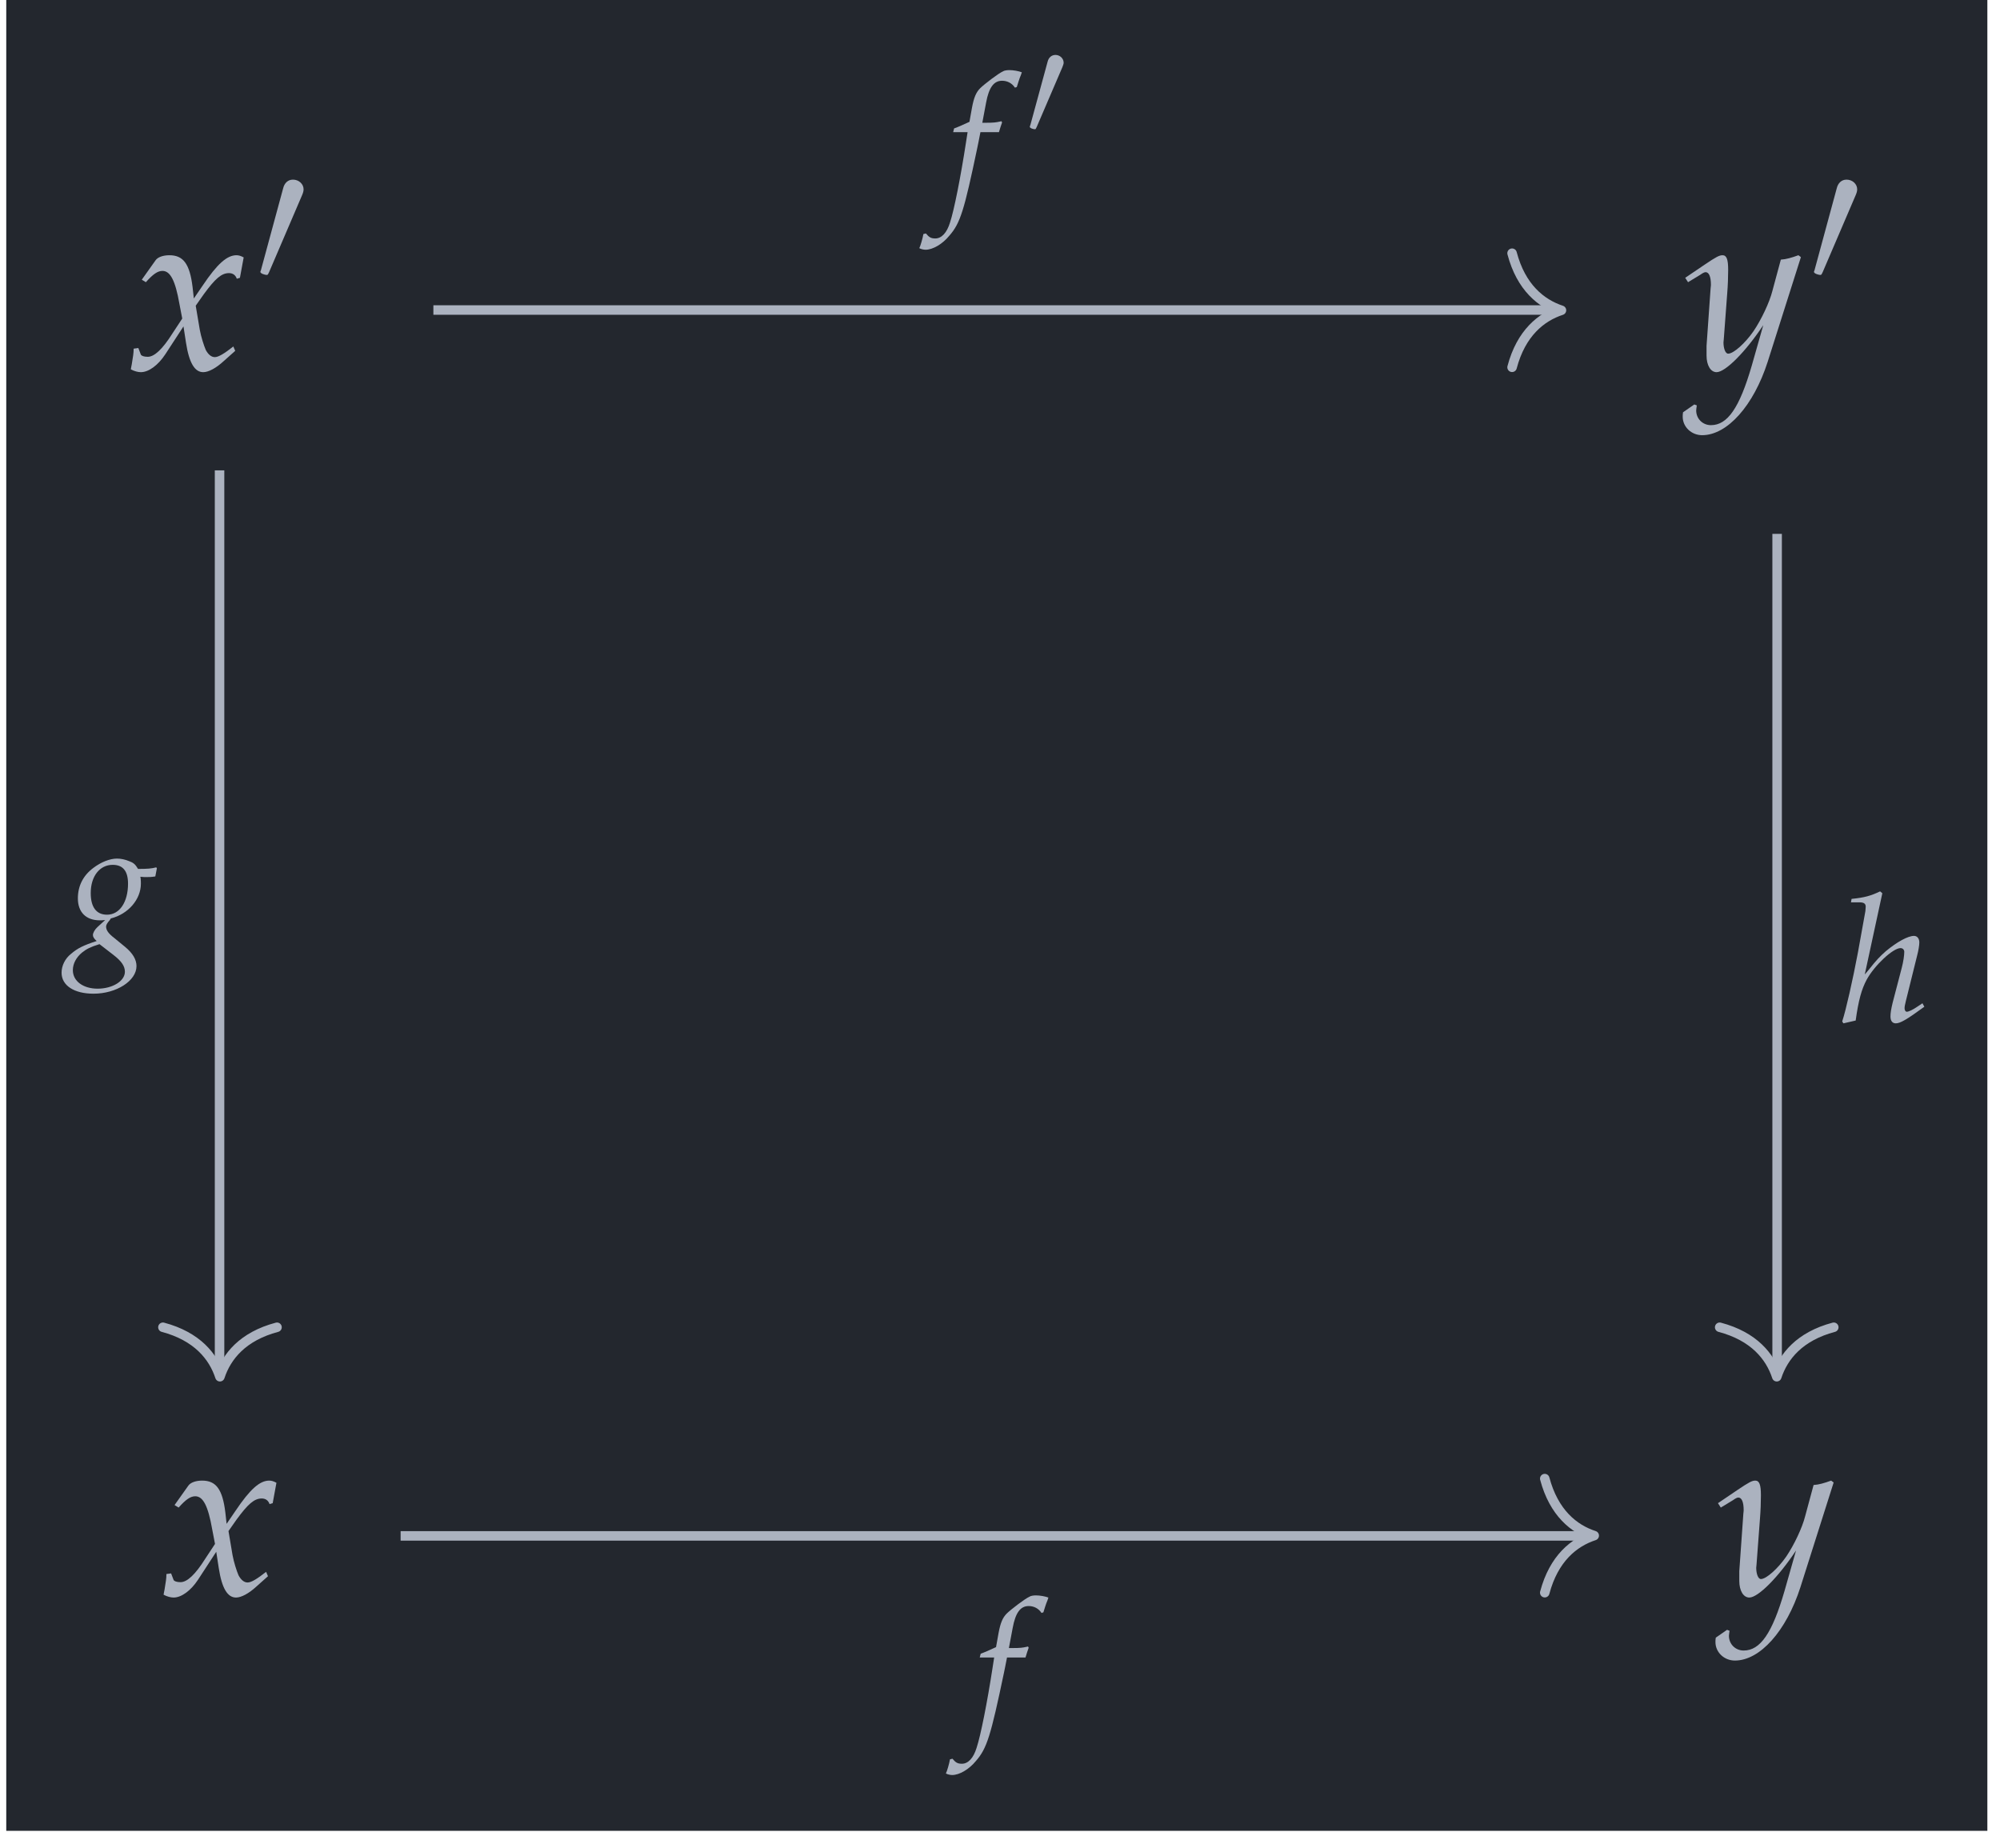 <?xml version="1.0" encoding="UTF-8"?>
<svg xmlns="http://www.w3.org/2000/svg" xmlns:xlink="http://www.w3.org/1999/xlink" width="99.681pt" height="92.12pt" viewBox="0 0 99.681 92.12">
<defs>
<g>
<g id="glyph-0-0">
<path d="M 0.25 -1.047 C 0.25 -0.812 0.219 -0.656 0.156 -0.266 C 0.125 -0.125 0.125 -0.094 0.109 -0.016 C 0.281 0.078 0.469 0.125 0.609 0.125 C 1 0.125 1.469 -0.219 1.828 -0.766 L 2.734 -2.156 L 2.859 -1.344 C 3.016 -0.328 3.297 0.125 3.719 0.125 C 3.984 0.125 4.359 -0.078 4.734 -0.422 L 5.312 -0.938 L 5.219 -1.156 C 4.781 -0.812 4.484 -0.625 4.297 -0.625 C 4.125 -0.625 3.969 -0.75 3.844 -0.984 C 3.75 -1.203 3.609 -1.641 3.547 -1.984 L 3.344 -3.188 L 3.75 -3.766 C 4.312 -4.531 4.625 -4.812 5 -4.812 C 5.188 -4.812 5.328 -4.719 5.391 -4.531 L 5.547 -4.578 L 5.734 -5.594 C 5.594 -5.672 5.484 -5.703 5.375 -5.703 C 4.906 -5.703 4.422 -5.281 3.688 -4.188 L 3.25 -3.547 L 3.188 -4.109 C 3.047 -5.281 2.719 -5.703 2.031 -5.703 C 1.719 -5.703 1.453 -5.609 1.344 -5.453 L 0.656 -4.484 L 0.859 -4.359 C 1.219 -4.766 1.453 -4.922 1.688 -4.922 C 2.078 -4.922 2.328 -4.438 2.531 -3.281 L 2.672 -2.547 L 2.188 -1.812 C 1.688 -1.016 1.281 -0.641 0.953 -0.641 C 0.766 -0.641 0.641 -0.688 0.609 -0.75 L 0.484 -1.078 Z M 0.25 -1.047 "/>
</g>
<g id="glyph-0-1">
<path d="M -0.078 2.125 C -0.094 2.219 -0.094 2.281 -0.094 2.344 C -0.094 2.859 0.344 3.266 0.875 3.266 C 2.125 3.266 3.438 1.797 4.141 -0.391 L 5.797 -5.609 L 5.672 -5.703 C 5.328 -5.578 5.062 -5.5 4.797 -5.484 L 4.375 -3.922 C 4.234 -3.359 3.828 -2.5 3.438 -1.922 C 3.016 -1.312 2.438 -0.797 2.172 -0.797 C 2.031 -0.797 1.938 -1.062 1.938 -1.359 L 1.953 -1.516 L 2.125 -3.812 C 2.156 -4.188 2.172 -4.625 2.172 -4.969 C 2.172 -5.5 2.094 -5.703 1.891 -5.703 C 1.734 -5.703 1.578 -5.625 1 -5.234 L 0.031 -4.578 L 0.172 -4.359 L 0.766 -4.719 L 0.812 -4.75 C 0.922 -4.828 1 -4.859 1.047 -4.859 C 1.219 -4.859 1.312 -4.625 1.312 -4.234 C 1.312 -4.234 1.312 -4.156 1.297 -4.062 L 1.094 -1.188 L 1.094 -0.703 C 1.094 -0.219 1.297 0.125 1.594 0.125 C 2.031 0.125 3.031 -0.875 3.922 -2.219 L 3.344 -0.188 C 2.734 1.906 2.141 2.766 1.312 2.766 C 0.906 2.766 0.578 2.453 0.578 2.031 C 0.578 1.984 0.594 1.891 0.609 1.781 L 0.484 1.734 Z M -0.078 2.125 "/>
</g>
<g id="glyph-1-0">
<path d="M 2.344 -4.391 C 2.391 -4.5 2.422 -4.594 2.422 -4.688 C 2.422 -4.953 2.188 -5.172 1.891 -5.172 C 1.641 -5.172 1.469 -5 1.406 -4.75 L 0.312 -0.719 C 0.312 -0.688 0.266 -0.594 0.266 -0.578 C 0.266 -0.484 0.516 -0.422 0.578 -0.422 C 0.641 -0.422 0.641 -0.438 0.703 -0.562 Z M 2.344 -4.391 "/>
</g>
<g id="glyph-2-0">
<path d="M 2.531 -3.406 C 2.578 -3.562 2.641 -3.766 2.688 -3.891 L 2.656 -3.953 L 2.594 -3.938 C 2.375 -3.891 2.281 -3.875 1.844 -3.875 L 1.703 -3.875 L 1.891 -4.875 C 2.031 -5.641 2.281 -5.969 2.688 -5.969 C 2.953 -5.969 3.188 -5.844 3.328 -5.625 L 3.422 -5.656 C 3.469 -5.797 3.547 -6.078 3.625 -6.25 L 3.672 -6.391 C 3.516 -6.453 3.25 -6.5 3.047 -6.5 C 2.953 -6.5 2.797 -6.484 2.734 -6.438 C 2.516 -6.344 1.797 -5.797 1.594 -5.594 C 1.391 -5.391 1.281 -5.125 1.188 -4.625 L 1.062 -3.922 C 0.688 -3.75 0.516 -3.672 0.297 -3.594 L 0.25 -3.406 L 0.969 -3.406 L 0.891 -2.906 C 0.625 -1.172 0.297 0.484 0.094 1.094 C -0.062 1.609 -0.328 1.891 -0.641 1.891 C -0.859 1.891 -0.953 1.828 -1.109 1.641 L -1.234 1.672 C -1.266 1.875 -1.391 2.297 -1.438 2.375 C -1.359 2.422 -1.219 2.453 -1.125 2.453 C -0.766 2.453 -0.281 2.172 0.062 1.75 C 0.609 1.125 0.797 0.5 1.453 -2.625 C 1.469 -2.719 1.547 -3.062 1.609 -3.406 Z M 2.531 -3.406 "/>
</g>
<g id="glyph-2-1">
<path d="M 3.594 -3.375 C 3.75 -3.359 3.812 -3.359 3.891 -3.359 C 4.047 -3.359 4.141 -3.359 4.344 -3.391 L 4.422 -3.797 L 4.391 -3.844 C 4.141 -3.781 3.969 -3.766 3.484 -3.766 C 3.344 -4 3.25 -4.078 3.031 -4.156 C 2.844 -4.234 2.625 -4.281 2.438 -4.281 C 2.078 -4.281 1.641 -4.109 1.25 -3.812 C 0.75 -3.438 0.484 -2.922 0.484 -2.297 C 0.484 -1.609 0.891 -1.203 1.578 -1.203 C 1.641 -1.203 1.734 -1.203 1.844 -1.219 L 1.469 -0.875 C 1.328 -0.75 1.234 -0.578 1.234 -0.469 C 1.234 -0.375 1.297 -0.281 1.422 -0.172 C 0.75 0.047 0.469 0.188 0.141 0.469 C -0.156 0.703 -0.328 1.062 -0.328 1.406 C -0.328 2.047 0.297 2.453 1.266 2.453 C 2.406 2.453 3.406 1.812 3.406 1.078 C 3.406 0.75 3.219 0.438 2.844 0.125 L 2.312 -0.312 C 2 -0.547 1.891 -0.719 1.891 -0.891 C 1.891 -0.969 1.938 -1.062 2.078 -1.219 C 2.109 -1.266 2.109 -1.266 2.125 -1.297 C 3 -1.516 3.625 -2.25 3.625 -3.031 C 3.625 -3.109 3.625 -3.188 3.609 -3.328 Z M 2.25 0.516 C 2.656 0.828 2.828 1.078 2.828 1.359 C 2.828 1.828 2.203 2.203 1.469 2.203 C 0.75 2.203 0.234 1.828 0.234 1.281 C 0.234 0.953 0.406 0.641 0.688 0.406 C 0.922 0.219 1.109 0.125 1.562 -0.016 Z M 2.219 -3.969 C 2.734 -3.969 2.984 -3.656 2.984 -3.031 C 2.984 -2.109 2.562 -1.484 1.938 -1.484 C 1.406 -1.484 1.125 -1.859 1.125 -2.562 C 1.125 -3.406 1.578 -3.969 2.219 -3.969 Z M 2.219 -3.969 "/>
</g>
<g id="glyph-2-2">
<path d="M 2.094 -6.406 L 1.984 -6.5 C 1.531 -6.281 1.203 -6.188 0.562 -6.125 L 0.531 -5.953 L 0.953 -5.953 C 1.172 -5.953 1.266 -5.891 1.266 -5.734 C 1.266 -5.656 1.25 -5.578 1.25 -5.516 L 0.875 -3.438 C 0.625 -2.109 0.281 -0.578 0.094 -0.016 L 0.156 0.078 L 0.766 -0.062 C 0.906 -1.078 1.062 -1.625 1.312 -2.094 C 1.703 -2.812 2.625 -3.672 3 -3.672 C 3.109 -3.672 3.188 -3.594 3.188 -3.484 C 3.188 -3.312 3.141 -2.984 3.062 -2.688 L 2.609 -0.953 C 2.531 -0.625 2.5 -0.438 2.5 -0.266 C 2.5 -0.047 2.594 0.078 2.766 0.078 C 2.984 0.078 3.312 -0.109 4.188 -0.75 L 4.094 -0.922 L 3.859 -0.766 C 3.609 -0.594 3.406 -0.5 3.312 -0.5 C 3.25 -0.5 3.203 -0.578 3.203 -0.672 C 3.203 -0.766 3.219 -0.828 3.266 -1.031 L 3.828 -3.297 C 3.891 -3.531 3.938 -3.812 3.938 -3.953 C 3.938 -4.156 3.828 -4.281 3.672 -4.281 C 3.375 -4.281 2.828 -3.984 2.266 -3.516 C 1.969 -3.25 1.812 -3.094 1.406 -2.578 L 1.219 -2.359 Z M 2.094 -6.406 "/>
</g>
<g id="glyph-3-0">
<path d="M 1.828 -3.422 C 1.859 -3.516 1.891 -3.578 1.891 -3.641 C 1.891 -3.859 1.703 -4.031 1.484 -4.031 C 1.281 -4.031 1.141 -3.891 1.094 -3.703 L 0.234 -0.547 C 0.234 -0.547 0.203 -0.469 0.203 -0.453 C 0.203 -0.375 0.391 -0.328 0.453 -0.328 C 0.5 -0.328 0.5 -0.344 0.547 -0.438 Z M 1.828 -3.422 "/>
</g>
</g>
<clipPath id="clip-0">
<path clip-rule="nonzero" d="M 0.312 0 L 99.051 0 L 99.051 91.25 L 0.312 91.25 Z M 0.312 0 "/>
</clipPath>
</defs>
<g clip-path="url(#clip-0)">
<path fill-rule="nonzero" fill="rgb(13.724%, 15.294%, 18.039%)" fill-opacity="1" d="M 0.312 91.25 L 99.051 91.25 L 99.051 0 L 0.312 0 Z M 0.312 91.25 "/>
</g>
<g fill="rgb(67.059%, 69.803%, 74.901%)" fill-opacity="1">
<use xlink:href="#glyph-0-0" x="6.411" y="18.424"/>
</g>
<g fill="rgb(67.059%, 69.803%, 74.901%)" fill-opacity="1">
<use xlink:href="#glyph-1-0" x="12.709" y="14.125"/>
</g>
<g fill="rgb(67.059%, 69.803%, 74.901%)" fill-opacity="1">
<use xlink:href="#glyph-0-1" x="83.961" y="18.424"/>
</g>
<g fill="rgb(67.059%, 69.803%, 74.901%)" fill-opacity="1">
<use xlink:href="#glyph-1-0" x="90.141" y="14.125"/>
</g>
<g fill="rgb(67.059%, 69.803%, 74.901%)" fill-opacity="1">
<use xlink:href="#glyph-0-0" x="8.044" y="79.497"/>
</g>
<g fill="rgb(67.059%, 69.803%, 74.901%)" fill-opacity="1">
<use xlink:href="#glyph-0-1" x="85.593" y="79.497"/>
</g>
<path fill="none" stroke-width="0.478" stroke-linecap="butt" stroke-linejoin="miter" stroke="rgb(67.059%, 69.803%, 74.901%)" stroke-opacity="1" stroke-miterlimit="10" d="M -29.981 -30.946 L 29.823 -30.946 " transform="matrix(0.991, 0, 0, -0.991, 49.678, 45.882)"/>
<path fill="none" stroke-width="0.478" stroke-linecap="round" stroke-linejoin="round" stroke="rgb(67.059%, 69.803%, 74.901%)" stroke-opacity="1" stroke-miterlimit="10" d="M -2.488 2.869 C -2.031 1.149 -1.021 0.333 -0 0.002 C -1.021 -0.333 -2.031 -1.146 -2.488 -2.869 " transform="matrix(0.991, 0, 0, -0.991, 79.457, 76.537)"/>
<g fill="rgb(67.059%, 69.803%, 74.901%)" fill-opacity="1">
<use xlink:href="#glyph-2-0" x="48.581" y="86.015"/>
</g>
<path fill="none" stroke-width="0.478" stroke-linecap="butt" stroke-linejoin="miter" stroke="rgb(67.059%, 69.803%, 74.901%)" stroke-opacity="1" stroke-miterlimit="10" d="M -39.087 22.643 L -39.087 -22.712 " transform="matrix(0.991, 0, 0, -0.991, 49.678, 45.882)"/>
<path fill="none" stroke-width="0.478" stroke-linecap="round" stroke-linejoin="round" stroke="rgb(67.059%, 69.803%, 74.901%)" stroke-opacity="1" stroke-miterlimit="10" d="M -2.488 2.87 C -2.031 1.146 -1.021 0.334 0 -0.001 C -1.021 -0.336 -2.031 -1.149 -2.488 -2.868 " transform="matrix(0, 0.991, 0.991, 0, 10.962, 68.617)"/>
<g fill="rgb(67.059%, 69.803%, 74.901%)" fill-opacity="1">
<use xlink:href="#glyph-2-1" x="3.397" y="47.073"/>
</g>
<path fill="none" stroke-width="0.478" stroke-linecap="butt" stroke-linejoin="miter" stroke="rgb(67.059%, 69.803%, 74.901%)" stroke-opacity="1" stroke-miterlimit="10" d="M -28.333 30.707 L 28.178 30.707 " transform="matrix(0.991, 0, 0, -0.991, 49.678, 45.882)"/>
<path fill="none" stroke-width="0.478" stroke-linecap="round" stroke-linejoin="round" stroke="rgb(67.059%, 69.803%, 74.901%)" stroke-opacity="1" stroke-miterlimit="10" d="M -2.485 2.869 C -2.032 1.146 -1.018 0.334 -0.001 -0.002 C -1.018 -0.333 -2.032 -1.149 -2.485 -2.869 " transform="matrix(0.991, 0, 0, -0.991, 77.825, 15.463)"/>
<g fill="rgb(67.059%, 69.803%, 74.901%)" fill-opacity="1">
<use xlink:href="#glyph-2-0" x="47.256" y="9.994"/>
</g>
<g fill="rgb(67.059%, 69.803%, 74.901%)" fill-opacity="1">
<use xlink:href="#glyph-3-0" x="51.122" y="6.769"/>
</g>
<path fill="none" stroke-width="0.478" stroke-linecap="butt" stroke-linejoin="miter" stroke="rgb(67.059%, 69.803%, 74.901%)" stroke-opacity="1" stroke-miterlimit="10" d="M 39.248 19.449 L 39.248 -22.712 " transform="matrix(0.991, 0, 0, -0.991, 49.678, 45.882)"/>
<path fill="none" stroke-width="0.478" stroke-linecap="round" stroke-linejoin="round" stroke="rgb(67.059%, 69.803%, 74.901%)" stroke-opacity="1" stroke-miterlimit="10" d="M -2.488 2.868 C -2.031 1.148 -1.021 0.336 0 0.001 C -1.021 -0.334 -2.031 -1.147 -2.488 -2.87 " transform="matrix(0, 0.991, 0.991, 0, 88.554, 68.617)"/>
<g fill="rgb(67.059%, 69.803%, 74.901%)" fill-opacity="1">
<use xlink:href="#glyph-2-2" x="91.722" y="50.926"/>
</g>
</svg>
